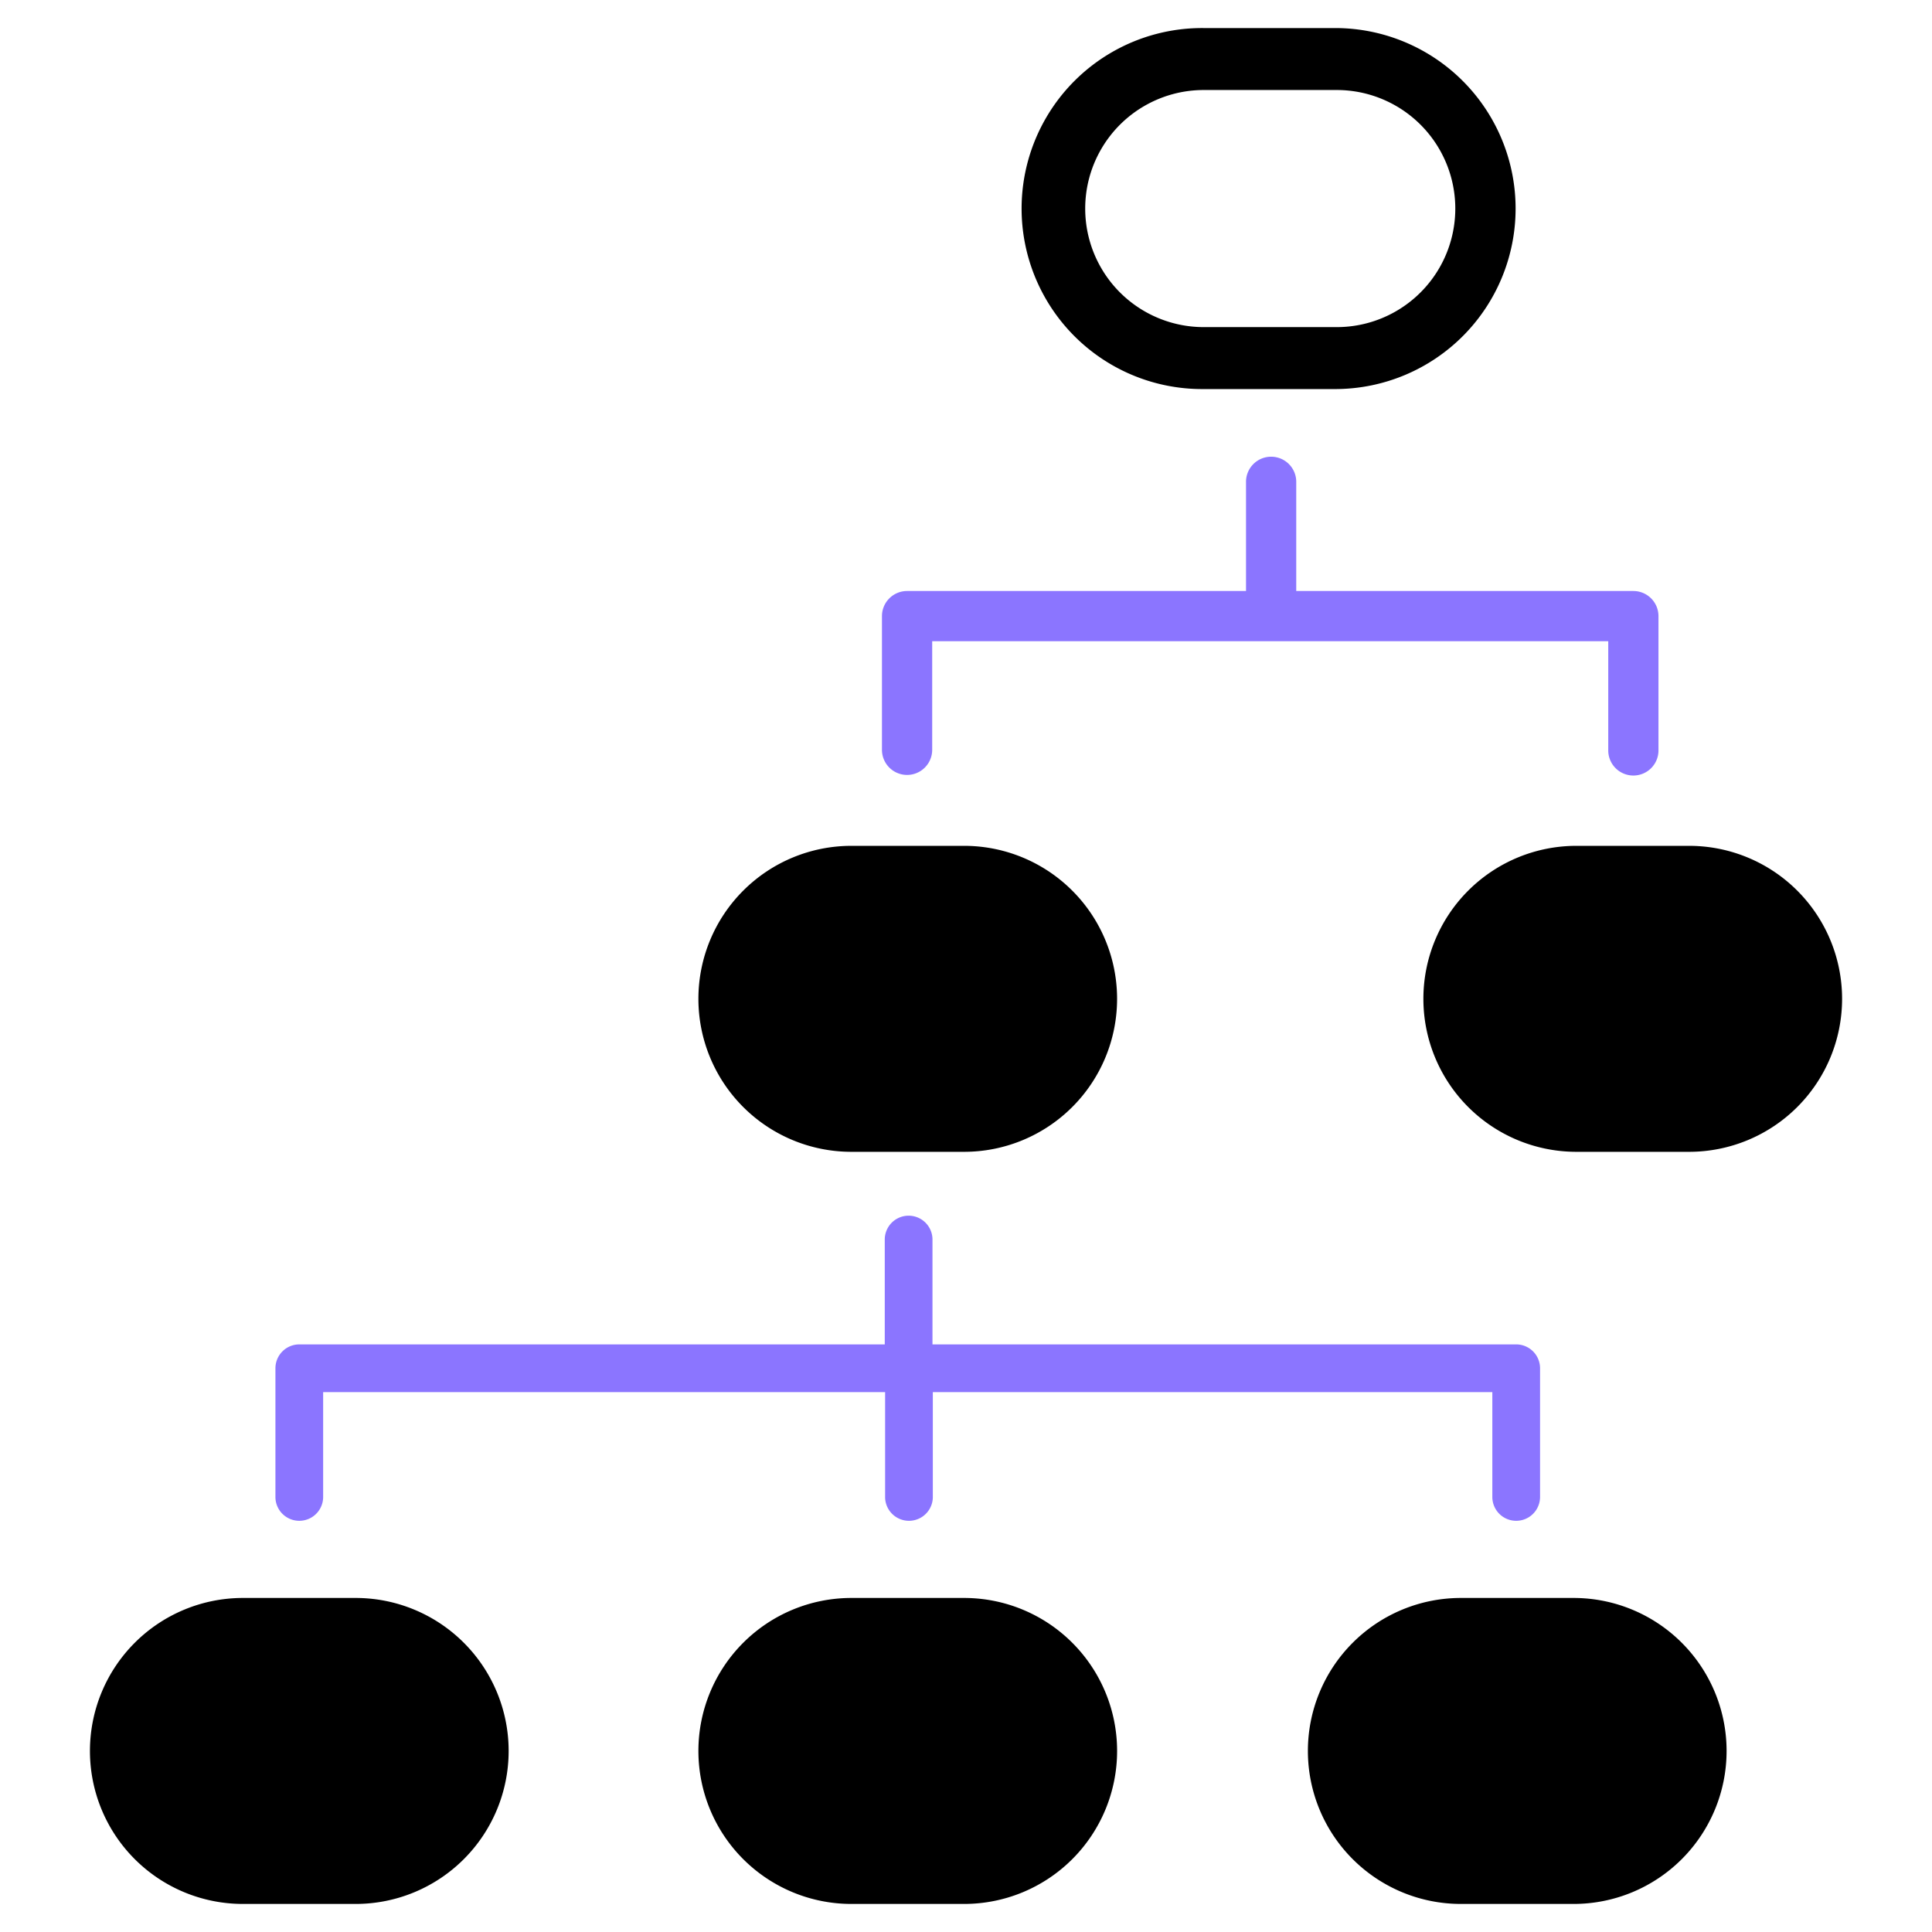 <?xml version="1.0" encoding="UTF-8" standalone="no"?> <svg id="Layer_1" data-name="Layer 1" xmlns="http://www.w3.org/2000/svg" viewBox="0 0 128 128"><defs><style>.cls-1{fill:#000;}.cls-2{fill:#8b75ff;}</style></defs><title>a</title><path class="cls-1" d="M88.562,1.859H79.752a11.959,11.959,0,1,0,0,23.917h8.811a11.959,11.959,0,0,0,0-23.917Zm0,19.813H79.752a7.854,7.854,0,1,1,0-15.708h8.811a7.854,7.854,0,0,1,0,15.708Z"/><path class="cls-2" d="M102.033,99.216V90.65a1.582,1.582,0,0,0-1.58-1.58H61.779V82.084a1.581,1.581,0,0,0-3.161,0v6.986H19.829a1.582,1.582,0,0,0-1.581,1.58V99.216a1.581,1.581,0,0,0,3.161,0V92.23H58.641V99.216a1.581,1.581,0,0,0,3.161,0V92.23H98.871V99.216a1.581,1.581,0,0,0,3.161,0Z"/><path class="cls-2" d="M108.215,39.156H85.879V31.963a1.664,1.664,0,1,0-3.327,0v7.193H60.096a1.665,1.665,0,0,0-1.664,1.664v8.857a1.664,1.664,0,0,0,3.328,0V42.483h44.791v7.193a1.664,1.664,0,1,0,3.327,0V40.82A1.665,1.665,0,0,0,108.215,39.156Z"/><path class="cls-1" d="M74.01,66.176A10.136,10.136,0,0,0,63.875,56.039H56.407a10.136,10.136,0,1,0,0,20.272h7.468A10.136,10.136,0,0,0,74.01,66.176Z"/><path class="cls-1" d="M111.907,56.039h-7.468a10.136,10.136,0,1,0,0,20.272h7.468a10.136,10.136,0,0,0,0-20.272Z"/><path class="cls-1" d="M23.563,105.869h-7.468a10.136,10.136,0,1,0,0,20.272h7.468a10.136,10.136,0,0,0,0-20.272Z"/><path class="cls-1" d="M63.875,105.869h-7.468a10.136,10.136,0,1,0,0,20.272h7.468a10.136,10.136,0,0,0,0-20.272Z"/><path class="cls-1" d="M104.255,105.869h-7.468a10.136,10.136,0,1,0,0,20.272h7.468a10.136,10.136,0,0,0,0-20.272Z"/></svg>